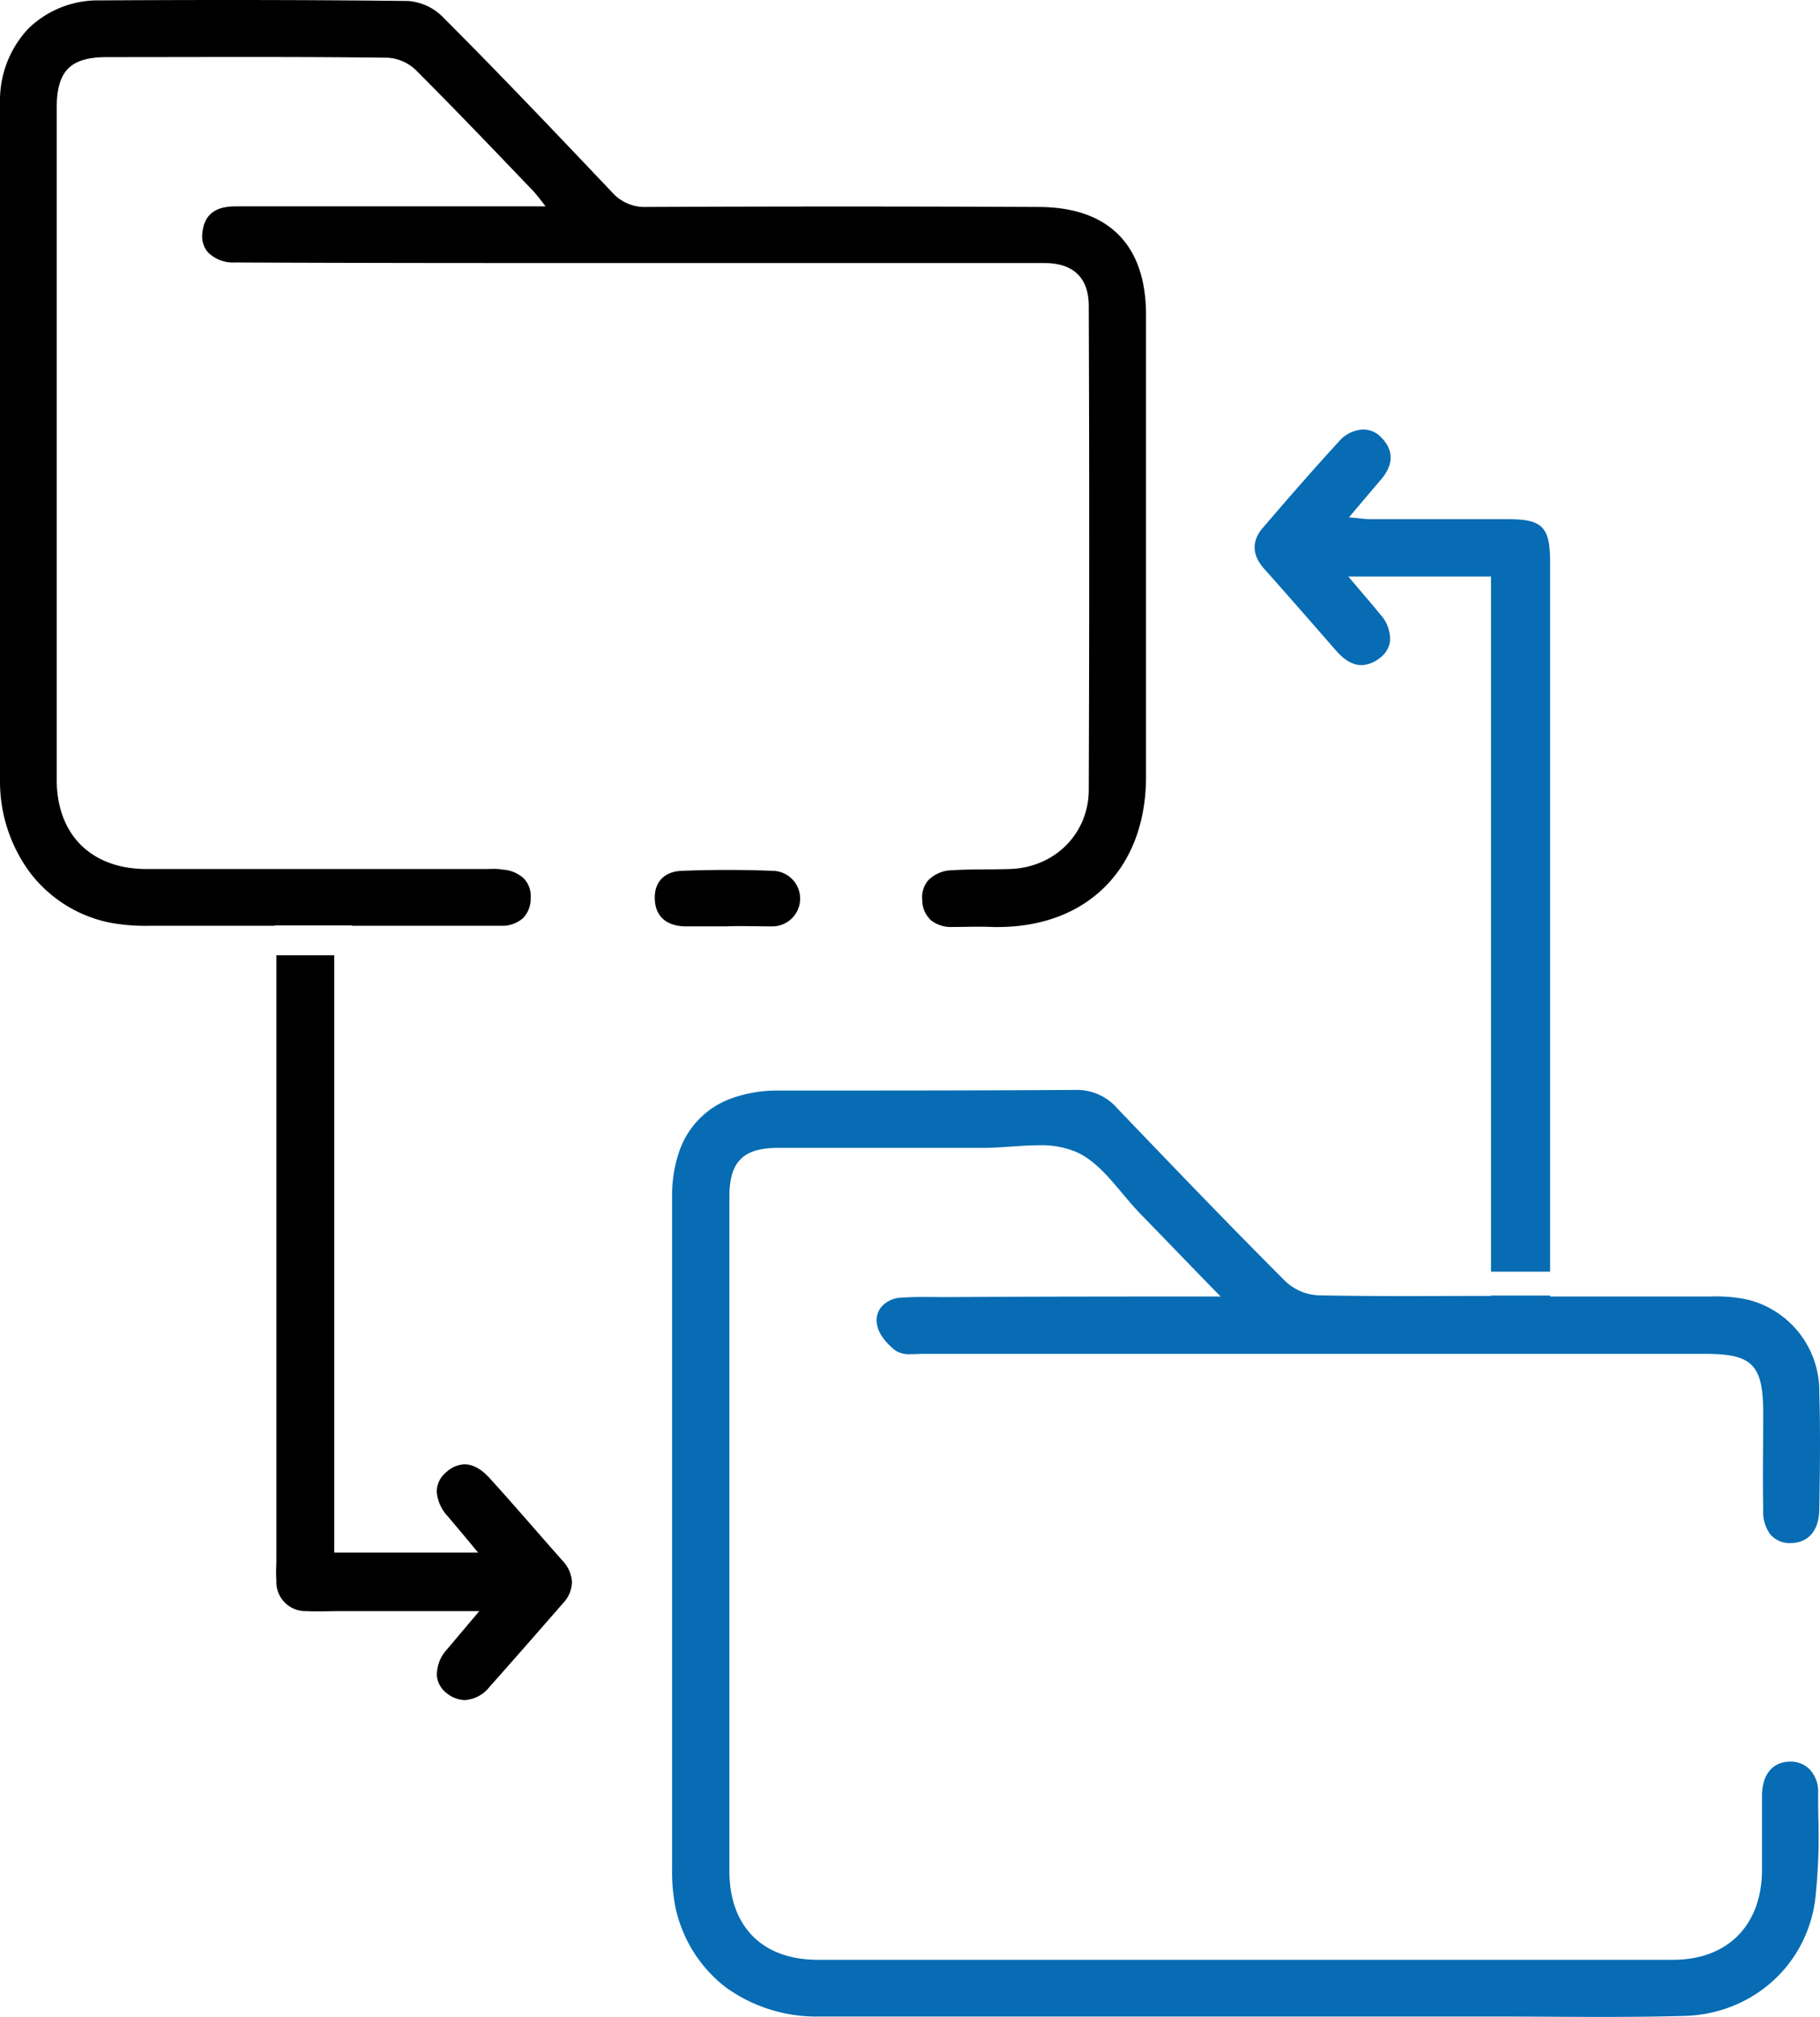 <?xml version="1.0" encoding="UTF-8"?>
<svg xmlns="http://www.w3.org/2000/svg" width="304.916" height="337.831" viewBox="0 0 304.916 337.831">
  <g id="Backup_WordPress_Site" data-name="Backup WordPress Site" transform="translate(-1394 9392)">
    <path id="Path_1357" data-name="Path 1357" d="M155.8,265.887c-3.07,0-6.2-.017-9.221-.033h-.023c-3.032-.016-6.167-.033-9.251-.033H24.8a25.867,25.867,0,0,1-15.938-4.987A22.962,22.962,0,0,1,.5,247.222a31.11,31.11,0,0,1-.5-6.2v-112.5a22.573,22.573,0,0,1,1.177-7.535,14.355,14.355,0,0,1,8.991-9.031,22.792,22.792,0,0,1,7.533-1.234c16.322,0,33.2,0,49.9-.1a8.932,8.932,0,0,1,7,3.1c9.133,9.527,18.578,19.378,28.1,28.9a8.612,8.612,0,0,0,5.6,2.4c4.106.086,8.516.125,14.3.125,2.358,0,4.778-.006,7.117-.012h.07c2.409-.006,4.9-.013,7.412-.013v-.066h9.9v.166h26.8a25.681,25.681,0,0,1,6.2.5,15.8,15.8,0,0,1,12.1,15.6c.2,6.534.1,13.074,0,19.4,0,3.583-1.713,5.7-4.7,5.8a4.334,4.334,0,0,1-3.475-1.412,6.316,6.316,0,0,1-1.225-4.187c-.067-3.611-.044-7.262-.022-10.793.011-1.741.022-3.542.022-5.307,0-4.42-.533-6.684-1.9-8.075s-3.577-1.925-7.9-1.925H42.1c-.339,0-.7.014-1.046.027s-.73.028-1.089.028a4.3,4.3,0,0,1-2.465-.555c-1.343-.984-2.986-2.779-3.2-4.6a3.544,3.544,0,0,1,.745-2.744,4.581,4.581,0,0,1,3.255-1.556c1.167-.086,2.416-.125,4.05-.125.676,0,1.362.006,2.025.012s1.345.012,2.025.012c14.7-.1,29.66-.1,45.5-.1-2.793-2.848-5.322-5.465-7.769-7.995l-.022-.023c-1.936-2-3.763-3.892-5.609-5.782-1.054-1.084-2.073-2.3-3.058-3.471-2.375-2.83-4.83-5.756-7.942-7.029a15.2,15.2,0,0,0-6.124-1.034c-1.495,0-3.055.111-4.563.218s-3.043.216-4.513.216H17.8c-5.9,0-8.2,2.3-8.2,8.2v112.9c0,9.33,5.533,14.9,14.8,14.9H167.7c9.09,0,14.8-5.71,14.9-14.9v-12.8c.1-3.395,1.776-5.4,4.6-5.5.061,0,.123,0,.184,0a4.447,4.447,0,0,1,3.227,1.338A5.375,5.375,0,0,1,192,228.422c0,1.288.014,2.6.028,3.862a97.256,97.256,0,0,1-.527,14.038,22.433,22.433,0,0,1-2.48,7.672,21.975,21.975,0,0,1-4.833,6.078,22.41,22.41,0,0,1-6.652,4.053,23.371,23.371,0,0,1-7.936,1.6C165.577,265.834,161.191,265.887,155.8,265.887Z" transform="translate(1506.6 -9320.056)" fill="#076cb3"/>
    <path id="Path_1358" data-name="Path 1358" d="M147.1,141.056h-9.9V24.621H113.3c.837,1.013,1.654,1.967,2.444,2.89,1.01,1.18,1.962,2.292,2.857,3.41a6.145,6.145,0,0,1,1.684,4.516,4.185,4.185,0,0,1-1.784,2.884,5.1,5.1,0,0,1-3.01,1.14c-1.376,0-2.714-.733-4.09-2.24l-.124-.143c-3.989-4.572-8.114-9.3-12.176-13.857-2.006-2.308-2.006-4.694,0-6.9,4.587-5.37,8.709-10.048,12.6-14.3A5.651,5.651,0,0,1,115.79,0a4.076,4.076,0,0,1,3.01,1.321c2.077,2.078,2.112,4.464.1,6.9-1.668,1.962-3.393,3.991-5.5,6.5.726.045,1.33.112,1.863.17a16.048,16.048,0,0,0,1.737.131h23.1c3.082,0,4.662.389,5.637,1.387s1.363,2.634,1.363,5.813V141.055Z" transform="translate(1506.6 -9320.056)" fill="#076cb3"/>
    <path id="Subtraction_53" data-name="Subtraction 53" d="M77.885,284.762a5.071,5.071,0,0,1-2.985-1.1,4.227,4.227,0,0,1-1.7-2.876,6.237,6.237,0,0,1,1.7-4.524c1.569-1.863,3.191-3.789,5.4-6.4H56.9c-.6,0-1.216.011-1.815.022s-1.242.022-1.859.022c-.691,0-1.288-.015-1.826-.044a4.883,4.883,0,0,1-5.1-5.1,21.812,21.812,0,0,1-.023-2.407c.011-.419.023-.851.023-1.293V160H56V260.066H80.1c-1.475-1.8-2.872-3.458-4.223-5.059L75.872,255,75,253.966a6.81,6.81,0,0,1-1.825-4.075,4.192,4.192,0,0,1,1.625-3.325,4.637,4.637,0,0,1,3.039-1.288c1.412,0,2.846.8,4.261,2.388,2.5,2.748,5,5.61,7.423,8.377,1.533,1.755,3.118,3.568,4.678,5.323a5.731,5.731,0,0,1,1.625,3.6,5.33,5.33,0,0,1-1.525,3.6l-.137.157c-3.985,4.568-8.106,9.291-12.163,13.842A5.7,5.7,0,0,1,77.885,284.762Zm89.221-129.484h0c-.3,0-.594,0-.9-.012-.658-.03-1.378-.045-2.2-.045-.735,0-1.479.011-2.2.022s-1.468.022-2.2.022a5.445,5.445,0,0,1-3.6-1.088,4.647,4.647,0,0,1-1.5-3.412,4.415,4.415,0,0,1,1-3.306,5.739,5.739,0,0,1,4.1-1.695c1.918-.12,3.857-.132,5.732-.144,1.243-.008,2.527-.016,3.769-.056,7.582-.2,13.3-5.923,13.3-13.3.1-26.874.1-54.126,0-81,0-4.71-2.559-7.2-7.4-7.2H104.3c-21.288,0-43.3,0-64.9-.1A5.962,5.962,0,0,1,34.879,42.3a4.059,4.059,0,0,1-.979-3.231c.275-3.028,2.074-4.5,5.5-4.5h52c-.907-1.209-1.412-1.814-1.9-2.4l0,0c-6.49-6.785-13.2-13.8-19.9-20.5a7.44,7.44,0,0,0-4.7-2c-6.785-.086-14.033-.125-23.5-.125-3.929,0-7.9.006-11.731.012h-.01c-3.852.006-7.834.012-11.759.012-3.125,0-5.186.612-6.487,1.925S9.5,14.9,9.5,18.066v112.5c0,9.253,5.786,15,15.1,15H81c.275,0,.554-.006.824-.012s.549-.012.826-.012a9.049,9.049,0,0,1,1.65.125,5.656,5.656,0,0,1,3.387,1.412,4.167,4.167,0,0,1,1.213,3.287,4.583,4.583,0,0,1-1.338,3.475,5.272,5.272,0,0,1-3.663,1.225H59V155H46v.066H27.3q-.545,0-1.095,0t-1.108,0a32.712,32.712,0,0,1-6.6-.506,22.377,22.377,0,0,1-13.375-8.275A25.613,25.613,0,0,1,0,130.666V17.066A17.539,17.539,0,0,1,4.725,4.816,16.711,16.711,0,0,1,16.8.066C24.4.022,31.395,0,38.174,0,48.924,0,58.811.054,68.4.166a9.142,9.142,0,0,1,5.9,2.8c9.518,9.519,18.944,19.447,28.06,29.048l.24.253a7.263,7.263,0,0,0,5.7,2.4c10.9-.05,21.933-.076,32.8-.076s21.9.025,32.8.076c5.872,0,10.406,1.556,13.475,4.625S192,46.894,192,52.766v77.3c0,7.539-2.348,13.894-6.79,18.378S174.521,155.277,167.106,155.278Z" transform="translate(1394 -9392)"/>
    <path id="Path_1249" data-name="Path 1249" d="M121.6,155.2h-6.9c-3-.1-4.9-1.6-5-4.6-.1-2.9,1.7-4.6,4.5-4.7q7.65-.3,15.3,0a4.651,4.651,0,0,1-.2,9.3c-2.6,0-5.2-.1-7.7,0Z" transform="translate(1394 -9392.034)"/>
  </g>
</svg>

